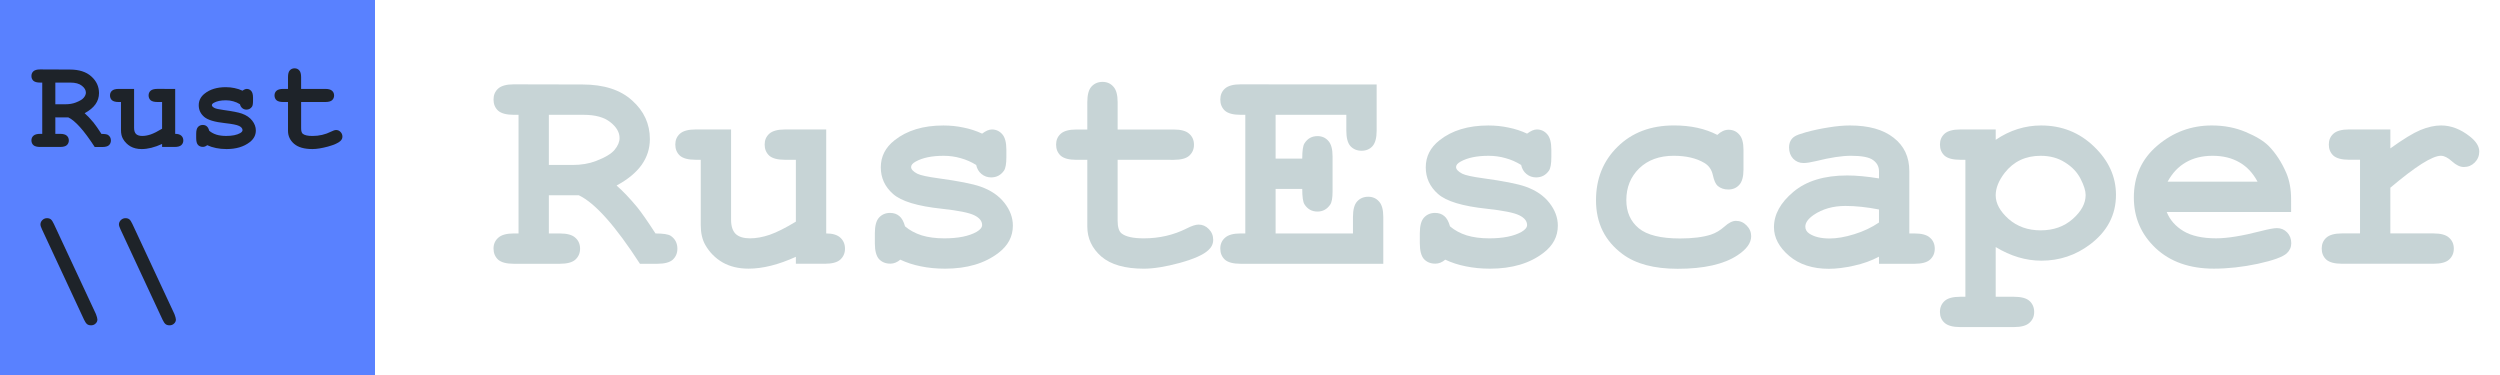 <?xml version="1.0" encoding="UTF-8" standalone="no"?>
<svg
   xmlns:dc="http://purl.org/dc/elements/1.1/"
   xmlns:cc="http://creativecommons.org/ns#"
   xmlns:rdf="http://www.w3.org/1999/02/22-rdf-syntax-ns#"
   xmlns:svg="http://www.w3.org/2000/svg"
   xmlns="http://www.w3.org/2000/svg"
   version="1.1"
   id="svg2"
   viewBox="0 0 200 30"
   height="30"
   width="200">
  <defs
     id="defs4" />
  <g
     transform="translate(0,-1022.362)"
     id="layer1">
    <g
       id="text4819"
       style="font-style:normal;font-variant:normal;font-weight:bold;font-stretch:normal;line-height:0%;font-family:'Courier New';-inkscape-font-specification:'Courier New Bold';letter-spacing:0px;word-spacing:0px;fill:#c7d4d6;fill-opacity:1;stroke:none;stroke-width:1px;stroke-linecap:butt;stroke-linejoin:miter;stroke-opacity:1"
       aria-label="RustEscaper">
      <path
         id="path15"
         style="font-size:24.236px;line-height:1.25;fill:#c7d4d6"
         d="m 43.908,1037.985 v 3.053 h 0.876 q 0.876,0 1.243,0.343 0.379,0.331 0.379,0.876 0,0.532 -0.379,0.876 -0.367,0.331 -1.243,0.331 H 41.103 q -0.876,0 -1.254,-0.331 -0.367,-0.343 -0.367,-0.888 0,-0.532 0.379,-0.864 0.379,-0.343 1.243,-0.343 h 0.379 v -9.491 H 41.103 q -0.876,0 -1.254,-0.331 -0.367,-0.343 -0.367,-0.888 0,-0.544 0.367,-0.876 0.379,-0.343 1.254,-0.343 l 5.491,0.012 q 2.568,0 3.976,1.278 1.42,1.266 1.42,3.089 0,1.136 -0.663,2.071 -0.663,0.923 -2,1.645 0.769,0.674 1.645,1.728 0.544,0.675 1.467,2.107 0.923,0 1.219,0.189 0.533,0.367 0.533,1.03 0,0.532 -0.367,0.876 -0.367,0.331 -1.243,0.331 h -1.385 q -2.947,-4.556 -4.887,-5.479 z m 0,-2.426 h 1.893 q 1.053,0 1.882,-0.32 1.112,-0.426 1.491,-0.899 0.391,-0.473 0.391,-0.935 0,-0.686 -0.734,-1.266 -0.734,-0.592 -2.142,-0.592 H 43.908 Z" />
      <path
         id="path17"
         style="font-size:24.236px;line-height:1.25;fill:#c7d4d6"
         d="m 66.097,1032.718 v 8.319 q 0.769,0 1.136,0.343 0.367,0.343 0.367,0.876 0,0.532 -0.379,0.876 -0.367,0.331 -1.243,0.331 h -2.308 v -0.556 q -1.041,0.473 -1.988,0.71 -0.947,0.237 -1.799,0.237 -1.195,0 -2.071,-0.497 -0.876,-0.509 -1.385,-1.396 -0.367,-0.639 -0.367,-1.598 v -5.219 h -0.414 q -0.876,0 -1.254,-0.331 -0.367,-0.343 -0.367,-0.887 0,-0.533 0.367,-0.864 0.379,-0.343 1.254,-0.343 h 2.84 v 7.219 q 0,0.769 0.367,1.136 0.379,0.355 1.148,0.355 0.734,0 1.574,-0.284 0.852,-0.296 2.095,-1.053 v -4.947 h -0.876 q -0.876,0 -1.254,-0.331 -0.367,-0.343 -0.367,-0.887 0,-0.533 0.367,-0.864 0.379,-0.343 1.254,-0.343 z" />
      <path
         id="path19"
         style="font-size:24.236px;line-height:1.25;fill:#c7d4d6"
         d="m 78.096,1035.559 q -0.592,-0.367 -1.243,-0.544 -0.651,-0.189 -1.361,-0.189 -1.408,0 -2.237,0.462 -0.367,0.201 -0.367,0.438 0,0.272 0.497,0.533 0.379,0.189 1.692,0.367 2.414,0.331 3.361,0.663 1.243,0.438 1.917,1.302 0.675,0.864 0.675,1.822 0,1.302 -1.148,2.177 -1.645,1.266 -4.272,1.266 -1.053,0 -1.953,-0.189 -0.888,-0.177 -1.633,-0.532 -0.178,0.154 -0.379,0.237 -0.201,0.083 -0.414,0.083 -0.568,0 -0.911,-0.367 -0.331,-0.379 -0.331,-1.254 v -0.817 q 0,-0.876 0.331,-1.243 0.343,-0.379 0.888,-0.379 0.438,0 0.734,0.248 0.296,0.237 0.462,0.828 0.556,0.473 1.337,0.722 0.781,0.237 1.799,0.237 1.669,0 2.592,-0.521 0.438,-0.26 0.438,-0.544 0,-0.473 -0.627,-0.781 -0.627,-0.308 -2.592,-0.521 -2.923,-0.308 -3.905,-1.183 -0.982,-0.864 -0.982,-2.13 0,-1.302 1.101,-2.166 1.491,-1.183 3.905,-1.183 0.84,0 1.609,0.166 0.781,0.154 1.491,0.485 0.225,-0.166 0.414,-0.249 0.201,-0.083 0.367,-0.083 0.497,0 0.828,0.379 0.331,0.367 0.331,1.243 v 0.592 q 0,0.793 -0.189,1.077 -0.379,0.544 -1.03,0.544 -0.438,0 -0.769,-0.272 -0.331,-0.272 -0.426,-0.722 z" />
      <path
         id="path21"
         style="font-size:24.236px;line-height:1.25;fill:#c7d4d6"
         d="m 89.41,1035.145 v 4.864 q 0,0.781 0.32,1.03 0.497,0.391 1.775,0.391 1.858,0 3.432,-0.793 0.604,-0.308 0.947,-0.308 0.473,0 0.817,0.355 0.355,0.355 0.355,0.864 0,0.473 -0.379,0.817 -0.58,0.556 -2.296,1.03 -1.704,0.462 -2.876,0.462 -2.26,0 -3.396,-0.97 -1.124,-0.982 -1.124,-2.402 v -5.337 h -0.876 q -0.876,0 -1.254,-0.331 -0.367,-0.343 -0.367,-0.887 0,-0.533 0.367,-0.864 0.379,-0.343 1.254,-0.343 h 0.876 v -2.189 q 0,-0.876 0.331,-1.242 0.343,-0.379 0.888,-0.379 0.533,0 0.864,0.379 0.343,0.367 0.343,1.242 v 2.189 h 4.485 q 0.876,0 1.243,0.343 0.379,0.331 0.379,0.876 0,0.532 -0.379,0.876 -0.367,0.331 -1.243,0.331 z" />
      <path
         id="path23"
         style="font-size:24.236px;line-height:1.25;fill:#c7d4d6"
         d="m 102.048,1037.476 v 3.562 h 6.189 v -1.314 q 0,-0.876 0.331,-1.243 0.343,-0.379 0.888,-0.379 0.533,0 0.864,0.379 0.343,0.367 0.343,1.243 v 3.74 H 99.244 q -0.876,0 -1.254,-0.331 -0.367,-0.343 -0.367,-0.888 0,-0.532 0.379,-0.864 0.379,-0.343 1.243,-0.343 h 0.379 v -9.491 h -0.379 q -0.876,0 -1.254,-0.331 -0.367,-0.343 -0.367,-0.888 0,-0.544 0.367,-0.876 0.379,-0.343 1.254,-0.343 l 10.887,0.012 v 3.692 q 0,0.864 -0.331,1.242 -0.331,0.367 -0.876,0.367 -0.544,0 -0.888,-0.367 -0.331,-0.367 -0.331,-1.242 v -1.266 h -5.657 v 3.503 h 2.13 q 0,-0.947 0.178,-1.219 0.367,-0.58 1.041,-0.58 0.533,0 0.864,0.379 0.343,0.367 0.343,1.243 v 2.793 q 0,0.793 -0.189,1.065 -0.379,0.556 -1.018,0.556 -0.675,0 -1.041,-0.58 -0.178,-0.272 -0.178,-1.231 z" />
      <path
         id="path25"
         style="font-size:24.236px;line-height:1.25;fill:#c7d4d6"
         d="m 121.693,1035.559 q -0.592,-0.367 -1.243,-0.544 -0.651,-0.189 -1.361,-0.189 -1.408,0 -2.237,0.462 -0.367,0.201 -0.367,0.438 0,0.272 0.497,0.533 0.379,0.189 1.692,0.367 2.414,0.331 3.361,0.663 1.243,0.438 1.917,1.302 0.675,0.864 0.675,1.822 0,1.302 -1.148,2.177 -1.645,1.266 -4.272,1.266 -1.053,0 -1.953,-0.189 -0.888,-0.177 -1.633,-0.532 -0.178,0.154 -0.379,0.237 -0.201,0.083 -0.414,0.083 -0.568,0 -0.911,-0.367 -0.331,-0.379 -0.331,-1.254 v -0.817 q 0,-0.876 0.331,-1.243 0.343,-0.379 0.888,-0.379 0.438,0 0.734,0.248 0.296,0.237 0.462,0.828 0.556,0.473 1.337,0.722 0.781,0.237 1.799,0.237 1.669,0 2.592,-0.521 0.438,-0.26 0.438,-0.544 0,-0.473 -0.627,-0.781 -0.627,-0.308 -2.592,-0.521 -2.923,-0.308 -3.905,-1.183 -0.982,-0.864 -0.982,-2.13 0,-1.302 1.101,-2.166 1.491,-1.183 3.905,-1.183 0.84,0 1.609,0.166 0.781,0.154 1.491,0.485 0.225,-0.166 0.414,-0.249 0.201,-0.083 0.367,-0.083 0.497,0 0.828,0.379 0.331,0.367 0.331,1.243 v 0.592 q 0,0.793 -0.189,1.077 -0.379,0.544 -1.03,0.544 -0.438,0 -0.769,-0.272 -0.331,-0.272 -0.426,-0.722 z" />
      <path
         id="path27"
         style="font-size:24.236px;line-height:1.25;fill:#c7d4d6"
         d="m 137.385,1033.156 q 0.438,-0.414 0.899,-0.414 0.521,0 0.852,0.379 0.343,0.367 0.343,1.231 v 1.562 q 0,0.876 -0.343,1.242 -0.331,0.367 -0.876,0.367 -0.497,0 -0.84,-0.284 -0.249,-0.213 -0.391,-0.864 -0.142,-0.663 -0.686,-0.982 -0.959,-0.568 -2.45,-0.568 -1.716,0 -2.757,1.006 -1.03,1.006 -1.03,2.544 0,1.42 0.994,2.248 0.994,0.817 3.302,0.817 1.515,0 2.473,-0.308 0.568,-0.189 1.077,-0.639 0.509,-0.462 0.923,-0.462 0.497,0 0.852,0.367 0.367,0.367 0.367,0.864 0,0.805 -1.101,1.527 -1.633,1.077 -4.781,1.077 -2.828,0 -4.402,-1.172 -2.13,-1.574 -2.13,-4.308 0,-2.592 1.728,-4.284 1.728,-1.704 4.509,-1.704 1.006,0 1.87,0.189 0.864,0.189 1.598,0.568 z" />
      <path
         id="path29"
         style="font-size:24.236px;line-height:1.25;fill:#c7d4d6"
         d="m 150.319,1043.464 v -0.568 q -0.911,0.485 -2.012,0.722 -1.101,0.248 -2,0.248 -1.953,0 -3.171,-1.03 -1.219,-1.041 -1.219,-2.296 0,-1.527 1.55,-2.828 1.562,-1.313 4.308,-1.313 1.101,0 2.544,0.237 v -0.58 q 0,-0.544 -0.473,-0.888 -0.462,-0.343 -1.775,-0.343 -1.077,0 -2.793,0.426 -0.639,0.154 -0.994,0.154 -0.485,0 -0.828,-0.343 -0.331,-0.355 -0.331,-0.899 0,-0.308 0.118,-0.532 0.118,-0.225 0.331,-0.355 0.213,-0.142 0.888,-0.331 0.899,-0.248 1.834,-0.391 0.935,-0.154 1.692,-0.154 2.26,0 3.503,0.982 1.254,0.97 1.254,2.663 v 4.994 h 0.414 q 0.876,0 1.243,0.343 0.379,0.331 0.379,0.876 0,0.532 -0.379,0.876 -0.367,0.331 -1.243,0.331 z m 0,-4.343 q -1.456,-0.284 -2.686,-0.284 -1.479,0 -2.544,0.722 -0.663,0.462 -0.663,0.935 0,0.343 0.32,0.556 0.592,0.391 1.621,0.391 0.876,0 1.976,-0.343 1.112,-0.343 1.976,-0.935 z" />
      <path
         id="path31"
         style="font-size:24.236px;line-height:1.25;fill:#c7d4d6"
         d="m 159.656,1042.127 v 3.976 h 1.456 q 0.876,0 1.243,0.331 0.379,0.343 0.379,0.887 0,0.532 -0.379,0.864 -0.367,0.343 -1.243,0.343 h -4.296 q -0.876,0 -1.254,-0.343 -0.367,-0.331 -0.367,-0.864 0,-0.544 0.379,-0.887 0.379,-0.331 1.243,-0.331 h 0.414 v -10.958 h -0.414 q -0.876,0 -1.254,-0.331 -0.367,-0.343 -0.367,-0.887 0,-0.533 0.367,-0.864 0.379,-0.343 1.254,-0.343 h 2.84 v 0.828 q 0.852,-0.58 1.763,-0.864 0.911,-0.284 1.87,-0.284 2.485,0 4.237,1.692 1.751,1.681 1.751,3.858 0,2.402 -2.071,3.964 -1.728,1.302 -3.893,1.302 -0.935,0 -1.846,-0.272 -0.911,-0.272 -1.811,-0.817 z m 7.195,-4.165 q 0,-0.509 -0.402,-1.29 -0.402,-0.793 -1.243,-1.313 -0.828,-0.533 -1.953,-0.533 -1.811,0 -2.876,1.361 -0.722,0.935 -0.722,1.799 0,0.97 1.03,1.893 1.041,0.911 2.568,0.911 1.538,0 2.568,-0.911 1.03,-0.911 1.03,-1.917 z" />
      <path
         id="path33"
         style="font-size:24.236px;line-height:1.25;fill:#c7d4d6"
         d="m 183.289,1039.322 h -9.952 q 0.379,0.947 1.337,1.526 0.97,0.58 2.615,0.58 1.349,0 3.586,-0.58 0.923,-0.237 1.278,-0.237 0.485,0 0.817,0.343 0.331,0.343 0.331,0.864 0,0.473 -0.355,0.805 -0.473,0.438 -2.308,0.84 -1.834,0.391 -3.527,0.391 -2.911,0 -4.663,-1.645 -1.74,-1.645 -1.74,-4.047 0,-2.556 1.882,-4.154 1.893,-1.609 4.355,-1.609 1.479,0 2.71,0.521 1.243,0.521 1.846,1.124 0.852,0.876 1.408,2.166 0.379,0.899 0.379,2.083 z m -2.686,-2.426 q -0.556,-1.041 -1.456,-1.55 -0.899,-0.521 -2.142,-0.521 -1.231,0 -2.13,0.521 -0.899,0.509 -1.467,1.55 z" />
      <path
         id="path35"
         style="font-size:24.236px;line-height:1.25;fill:#c7d4d6"
         d="m 191.229,1032.718 v 1.515 q 1.527,-1.101 2.402,-1.468 0.888,-0.367 1.657,-0.367 1.183,0 2.296,0.876 0.757,0.592 0.757,1.207 0,0.521 -0.367,0.887 -0.355,0.355 -0.864,0.355 -0.45,0 -0.947,-0.45 -0.497,-0.45 -0.888,-0.45 -0.509,0 -1.527,0.639 -1.006,0.639 -2.521,1.917 v 3.657 h 3.456 q 0.876,0 1.243,0.343 0.379,0.331 0.379,0.876 0,0.532 -0.379,0.876 -0.367,0.331 -1.243,0.331 h -7.325 q -0.876,0 -1.254,-0.331 -0.367,-0.343 -0.367,-0.888 0,-0.532 0.367,-0.864 0.379,-0.343 1.254,-0.343 h 1.444 v -5.893 h -0.876 q -0.876,0 -1.254,-0.331 -0.367,-0.343 -0.367,-0.887 0,-0.533 0.367,-0.864 0.379,-0.343 1.254,-0.343 z" />
    </g>
    <g
       transform="translate(-13.757,-37.07)"
       id="g839">
      <path
         id="rect4800"
         d="m 13.757,1059.432 h 30 v 30 h -30 z"
         style="fill:#5981ff;fill-opacity:1;stroke:none;stroke-width:1.5;stroke-linecap:round;stroke-linejoin:round;stroke-miterlimit:4;stroke-dasharray:none;stroke-opacity:1" />
      <g
         id="text4819-8"
         style="font-style:normal;font-variant:normal;font-weight:bold;font-stretch:normal;font-size:5.186px;line-height:0%;font-family:'Courier New';-inkscape-font-specification:'Courier New Bold';letter-spacing:0px;word-spacing:0px;fill:#1e2329;fill-opacity:1;stroke:none;stroke-width:0.432px;stroke-linecap:butt;stroke-linejoin:miter;stroke-opacity:1"
         aria-label="
Rust
\\">
        <path
           id="path39"
           style="font-size:10.473px;line-height:1.25;fill:#1e2329;stroke-width:0.432px"
           d="m 18.184,1068.821 v 1.319 h 0.378 q 0.378,0 0.537,0.148 0.164,0.143 0.164,0.379 0,0.23 -0.164,0.378 -0.159,0.143 -0.537,0.143 h -1.59 q -0.378,0 -0.542,-0.143 -0.159,-0.148 -0.159,-0.384 0,-0.23 0.164,-0.373 0.164,-0.148 0.537,-0.148 h 0.164 v -4.101 h -0.164 q -0.378,0 -0.542,-0.143 -0.159,-0.148 -0.159,-0.384 0,-0.235 0.159,-0.378 0.164,-0.148 0.542,-0.148 l 2.373,0.01 q 1.11,0 1.718,0.552 0.614,0.547 0.614,1.335 0,0.491 -0.286,0.895 -0.286,0.399 -0.864,0.711 0.332,0.291 0.711,0.747 0.235,0.291 0.634,0.91 0.399,0 0.527,0.082 0.23,0.159 0.23,0.445 0,0.23 -0.159,0.378 -0.159,0.143 -0.537,0.143 h -0.598 q -1.273,-1.969 -2.112,-2.368 z m 0,-1.048 h 0.818 q 0.455,0 0.813,-0.138 0.481,-0.184 0.644,-0.389 0.169,-0.205 0.169,-0.404 0,-0.297 -0.317,-0.547 -0.317,-0.256 -0.926,-0.256 H 18.184 Z" />
        <path
           id="path41"
           style="font-size:10.473px;line-height:1.25;fill:#1e2329;stroke-width:0.432px"
           d="m 27.772,1066.545 v 3.595 q 0.332,0 0.491,0.148 0.159,0.148 0.159,0.379 0,0.23 -0.164,0.378 -0.159,0.143 -0.537,0.143 h -0.997 v -0.24 q -0.45,0.205 -0.859,0.307 -0.409,0.102 -0.777,0.102 -0.517,0 -0.895,-0.215 -0.378,-0.22 -0.598,-0.604 -0.159,-0.276 -0.159,-0.69 v -2.255 h -0.179 q -0.378,0 -0.542,-0.143 -0.159,-0.148 -0.159,-0.384 0,-0.23 0.159,-0.373 0.164,-0.148 0.542,-0.148 h 1.227 v 3.119 q 0,0.332 0.159,0.491 0.164,0.153 0.496,0.153 0.317,0 0.68,-0.123 0.368,-0.128 0.905,-0.455 v -2.138 h -0.378 q -0.378,0 -0.542,-0.143 -0.159,-0.148 -0.159,-0.384 0,-0.23 0.159,-0.373 0.164,-0.148 0.542,-0.148 z" />
        <path
           id="path43"
           style="font-size:10.473px;line-height:1.25;fill:#1e2329;stroke-width:0.432px"
           d="m 32.958,1067.772 q -0.256,-0.159 -0.537,-0.235 -0.281,-0.082 -0.588,-0.082 -0.609,0 -0.967,0.2 -0.159,0.087 -0.159,0.189 0,0.118 0.215,0.23 0.164,0.082 0.731,0.159 1.043,0.143 1.452,0.286 0.537,0.189 0.828,0.563 0.291,0.373 0.291,0.787 0,0.562 -0.496,0.941 -0.711,0.547 -1.846,0.547 -0.455,0 -0.844,-0.082 -0.384,-0.077 -0.706,-0.23 -0.077,0.066 -0.164,0.102 -0.087,0.036 -0.179,0.036 -0.245,0 -0.394,-0.159 -0.143,-0.164 -0.143,-0.542 v -0.353 q 0,-0.378 0.143,-0.537 0.148,-0.164 0.384,-0.164 0.189,0 0.317,0.107 0.128,0.102 0.199,0.358 0.24,0.204 0.578,0.312 0.338,0.102 0.777,0.102 0.721,0 1.12,-0.225 0.189,-0.113 0.189,-0.235 0,-0.204 -0.271,-0.338 -0.271,-0.133 -1.12,-0.225 -1.263,-0.133 -1.688,-0.511 -0.424,-0.373 -0.424,-0.92 0,-0.562 0.476,-0.936 0.644,-0.511 1.688,-0.511 0.363,0 0.695,0.072 0.338,0.067 0.644,0.21 0.097,-0.072 0.179,-0.107 0.087,-0.036 0.159,-0.036 0.215,0 0.358,0.164 0.143,0.159 0.143,0.537 v 0.256 q 0,0.343 -0.082,0.465 -0.164,0.235 -0.445,0.235 -0.189,0 -0.332,-0.118 -0.143,-0.118 -0.184,-0.312 z" />
        <path
           id="path45"
           style="font-size:10.473px;line-height:1.25;fill:#1e2329;stroke-width:0.432px"
           d="m 37.847,1067.593 v 2.102 q 0,0.338 0.138,0.445 0.215,0.169 0.767,0.169 0.803,0 1.483,-0.343 0.261,-0.133 0.409,-0.133 0.205,0 0.353,0.153 0.153,0.153 0.153,0.373 0,0.205 -0.164,0.353 -0.251,0.24 -0.992,0.445 -0.736,0.199 -1.243,0.199 -0.977,0 -1.468,-0.419 -0.486,-0.424 -0.486,-1.038 v -2.306 h -0.378 q -0.378,0 -0.542,-0.143 -0.159,-0.148 -0.159,-0.384 0,-0.23 0.159,-0.373 0.164,-0.148 0.542,-0.148 h 0.378 v -0.946 q 0,-0.378 0.143,-0.537 0.148,-0.164 0.384,-0.164 0.23,0 0.373,0.164 0.148,0.159 0.148,0.537 v 0.946 h 1.938 q 0.378,0 0.537,0.148 0.164,0.143 0.164,0.378 0,0.23 -0.164,0.378 -0.159,0.143 -0.537,0.143 z" />
        <path
           id="path47"
           style="font-size:10.473px;line-height:1.25;fill:#1e2329;stroke-width:0.432px"
           d="m 18.066,1077.346 3.365,7.211 q 0.026,0.056 0.087,0.261 0.031,0.118 0.031,0.179 0,0.184 -0.148,0.322 -0.143,0.138 -0.358,0.138 -0.199,0 -0.317,-0.092 -0.118,-0.092 -0.245,-0.358 l -3.36,-7.216 q -0.128,-0.271 -0.128,-0.404 0,-0.194 0.153,-0.348 0.159,-0.153 0.368,-0.153 0.189,0 0.307,0.092 0.118,0.092 0.245,0.368 z" />
        <path
           id="path49"
           style="font-size:10.473px;line-height:1.25;fill:#1e2329;stroke-width:0.432px"
           d="m 24.346,1077.346 3.365,7.211 q 0.026,0.056 0.087,0.261 0.031,0.118 0.031,0.179 0,0.184 -0.148,0.322 -0.143,0.138 -0.358,0.138 -0.199,0 -0.317,-0.092 -0.118,-0.092 -0.245,-0.358 l -3.36,-7.216 q -0.128,-0.271 -0.128,-0.404 0,-0.194 0.153,-0.348 0.159,-0.153 0.368,-0.153 0.189,0 0.307,0.092 0.118,0.092 0.245,0.368 z" />
      </g>
    </g>
  </g>
</svg>
